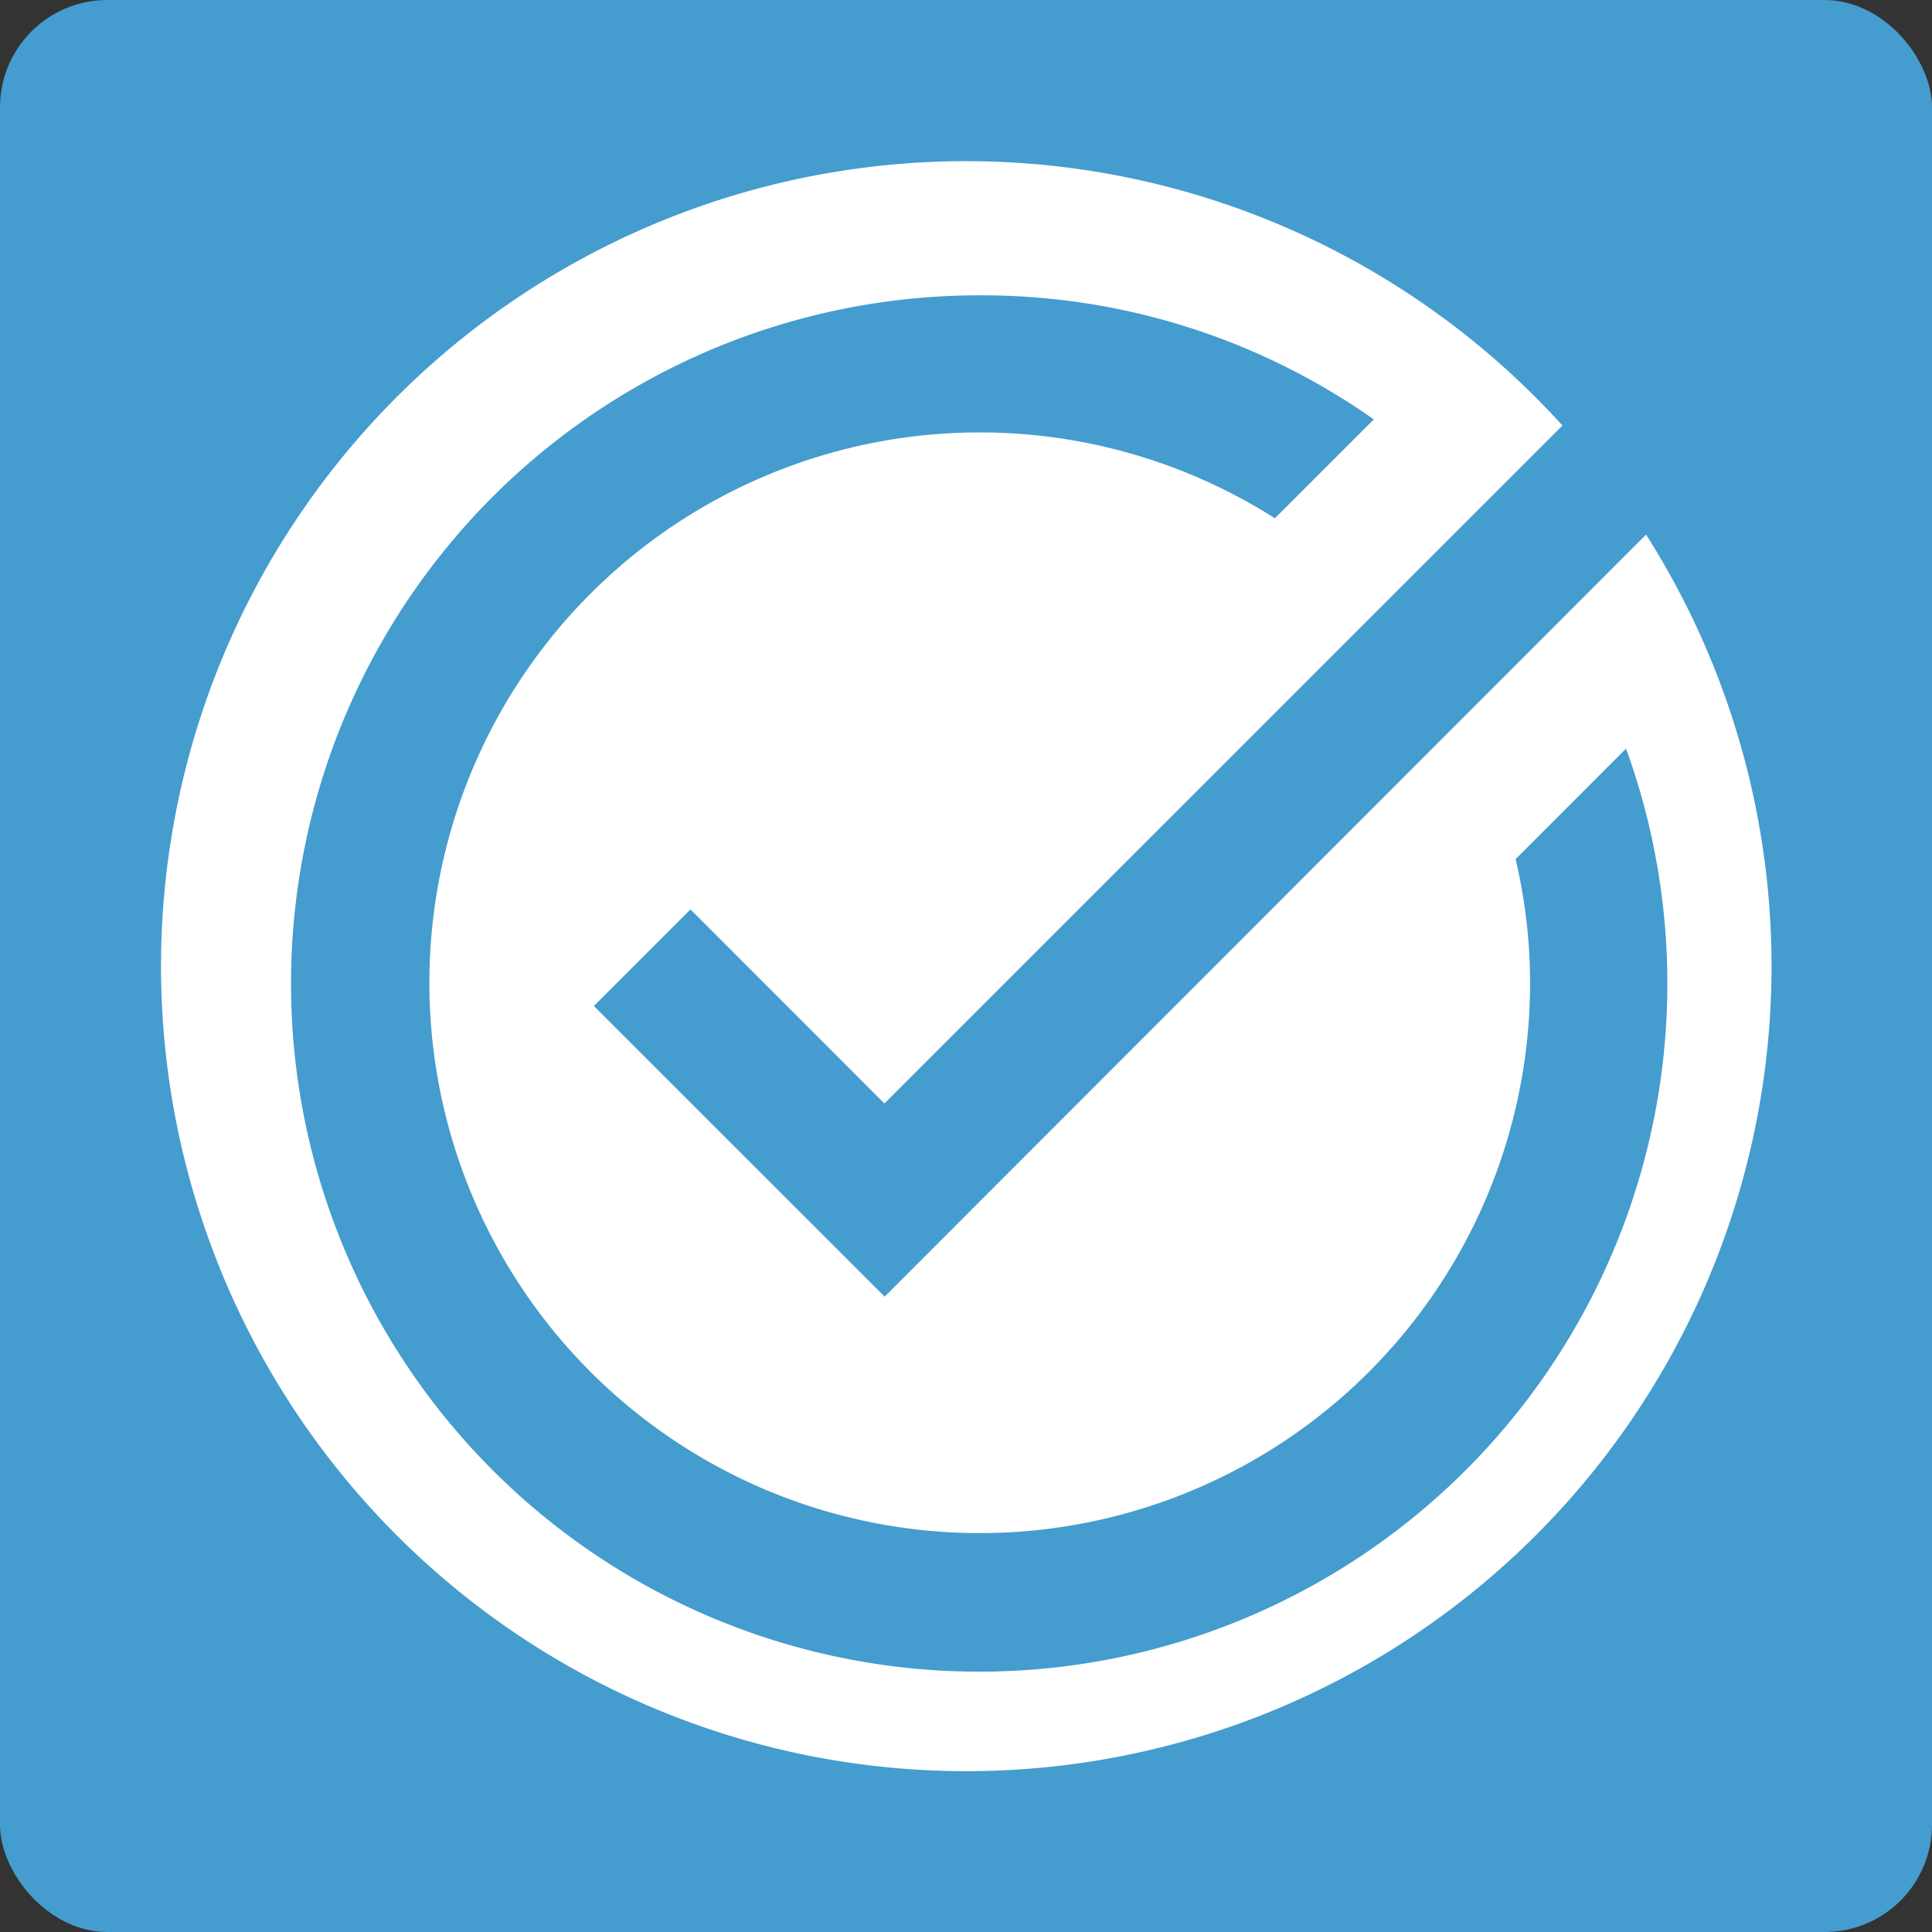 <svg xmlns="http://www.w3.org/2000/svg" width="36" height="36" viewBox="0 0 36 36">
  <rect x="0" y="0" width="36" height="36" fill="#333333" stroke="none"/>
  <g id="hassel-free" transform="translate(-325 -1846)">
    <rect id="Rectangle_837" data-name="Rectangle 837" width="36" height="36" rx="2" transform="translate(325 1846)" fill="#459cce"/>
    <path id="Subtraction_28" data-name="Subtraction 28" d="M10514,16825a15,15,0,1,1,11.114-25.074l-12.634,12.633-3.614-3.617-1.8,1.8,5.418,5.416,14.188-14.2A15,15,0,0,1,10514,16825Zm.285-27.5a12.823,12.823,0,1,0,12.014,8.447l-2.058,2.059a10.081,10.081,0,0,1,.27,2.279,10.255,10.255,0,1,1-4.755-8.631l1.843-1.842A12.674,12.674,0,0,0,10514.286,16797.5Z" transform="translate(-10171 -14945.997)" fill="#fff"/>
  </g>
</svg>
